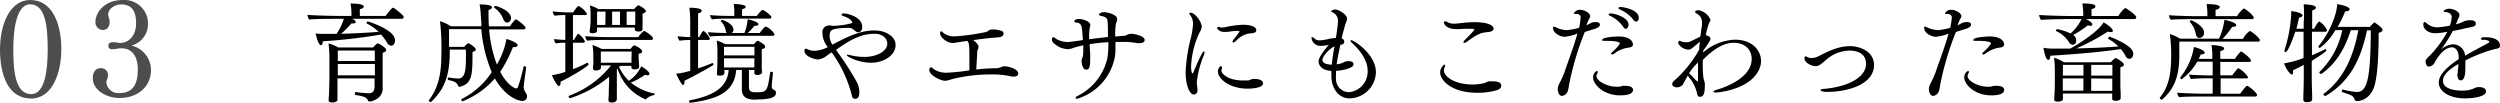 <svg xmlns="http://www.w3.org/2000/svg" viewBox="0 0 464.78 19.15"><defs><style>.cls-1{fill:#4d4d4d;}</style></defs><g id="レイヤー_2" data-name="レイヤー 2"><g id="レイヤー_1-2" data-name="レイヤー 1"><path d="M75.06,3.16a.35.35,0,0,1-.4.34h-9.2c.16.06.66.28.66.56s-.22.3-.64.3h-.16A14.51,14.51,0,0,1,63.4,6.28c2.3-.06,4.72-.18,7-.36a9.25,9.25,0,0,0-2.18-1.54.15.15,0,0,1-.08-.14A.3.3,0,0,1,68.44,4s5,1.5,5,3.5c0,.3-.16,1-.72,1A.93.93,0,0,1,72,8a9.61,9.61,0,0,0-1.16-1.58A104.27,104.27,0,0,1,60,7.68c0,.5-.14.72-.32.72-.48,0-.86-1.54-1-2.18A9.6,9.6,0,0,0,60,6.3l1.26,0,1.32,0a11.85,11.85,0,0,0,1.26-2.52c0-.08.06-.18.08-.28H62.74c-1,0-4.34,0-5.24.14a1.7,1.7,0,0,1-.34-.88c.9.1,4.36.2,6.08.2h2.1V2.6A9.5,9.5,0,0,0,65.16.66h.16c1,0,2.32.12,2.32.56,0,.2-.24.38-.74.5a7.06,7.06,0,0,0,0,.72c0,.2,0,.38,0,.52h4.78c.1-.14,1.14-1.52,1.38-1.52a.12.12,0,0,1,.08,0C73.58,1.7,75.06,2.86,75.06,3.16ZM71.8,9.3c0,.2-.2.4-.66.52,0,.9,0,1.84,0,2.8,0,.2,0,1.74,0,2,0,.51,0,1.52,0,1.74v.09c0,2-2.16,2.43-2.44,2.43a.32.32,0,0,1-.3-.22c-.16-.4-.46-.74-2.32-1-.06,0-.1-.1-.1-.22s.06-.34.16-.33a21.84,21.84,0,0,0,2.4.23c.86,0,1.1-.54,1.1-1.32V14.58h-6.9c0,1,0,2.25,0,2.73,0,.3,0,1,0,1.2v0c0,.48-.66.54-1,.54s-.64-.12-.64-.42v-.06c0-.28.08-1.08.08-1.42,0-.56.06-1.71.06-2.79V10.84a20.49,20.49,0,0,0-.16-2.76,7.14,7.14,0,0,1,1.8.74h6.5a4.21,4.21,0,0,1,.78-.76C70.5,8.06,71.8,8.88,71.8,9.3Zm-9,2.6,0,2.1h6.9V11.9Zm6.88-2.5H62.8v1.94h6.88Z"/><path d="M97,18.75c-.42,0-2.92-.52-5-4.17a15.45,15.45,0,0,1-6,4.25c-.12,0-.24-.18-.24-.3a.12.12,0,0,1,.06-.12,14.43,14.43,0,0,0,5.6-5,26.29,26.29,0,0,1-1.94-8h-6c0,.88,0,2.3,0,3.3l2.82,0c.38-.44.64-.68.78-.68s1.38.8,1.38,1.16c0,.18-.18.36-.62.46,0,.34,0,.72,0,1.1,0,3.68-.34,4.84-2.36,5.39a.69.69,0,0,1-.18,0A.24.24,0,0,1,85.2,16c-.3-.66-.6-.86-1.82-1.12-.1,0-.14-.13-.14-.24s.06-.24.18-.24h0a12.55,12.55,0,0,0,1.78.2c1.38,0,1.42-2,1.42-4,0-.5,0-1,0-1.38h-3v.42c0,4.86-1.26,7.21-3.5,9.33l-.08,0c-.12,0-.3-.12-.3-.26a.15.15,0,0,1,0-.08c1.68-2.23,2.32-4.65,2.32-8.65V9.88a41.94,41.94,0,0,0-.26-5.94,7.2,7.2,0,0,1,2,.94h5.7l0-.2c0-.46-.08-1.3-.12-1.86a12.75,12.75,0,0,0-.22-2c2.3,0,2.32.48,2.32.56s-.2.38-.66.46c0,1.08,0,2.1.08,3.06h3.9c.62-.9,1-1.3,1.12-1.3s1.78,1.14,1.78,1.6c0,.14-.12.26-.36.26h-6.4A23.18,23.18,0,0,0,92.38,12a14.64,14.64,0,0,0,1.78-4.76c.38.12,2.08.66,2.08,1.16,0,.2-.24.36-.72.36h-.16A25.93,25.93,0,0,1,93,13.36c1.2,2.31,2.62,3.07,2.92,3.07s.32-.1.42-.38a30.88,30.88,0,0,0,1-3.65.13.13,0,0,1,.14-.1c.14,0,.34.12.34.22v0c-.06.66-.42,2.92-.46,3.61v.08a1.92,1.92,0,0,0,.42,1.08,1.12,1.12,0,0,1,.2.58A.83.83,0,0,1,97,18.75ZM95,3.32a.8.8,0,0,1-.72.88c-.28,0-.52-.22-.72-.68a4.61,4.61,0,0,0-1.64-2.06.14.14,0,0,1-.06-.12.24.24,0,0,1,.22-.24C92.4,1.1,95,2,95,3.32Z"/><path d="M104.22,15.19c0,.08,0,.13,0,.21,0,.37-.12.58-.3.58-.42,0-1.26-1.8-1.32-2a13.58,13.58,0,0,0,2.5-.62V7.94a14.5,14.5,0,0,0-1.78.12,1.42,1.42,0,0,1-.32-.8c.54.08,1.44.14,2.1.16V2.8a17.21,17.21,0,0,0-2,.12,1.32,1.32,0,0,1-.34-.8,24.2,24.2,0,0,0,2.72.18h1.1c0-.06.74-1.18,1-1.18a3.91,3.91,0,0,1,1.54,1.42c0,.16-.14.26-.34.26h-2.26V7.42h.2a9.86,9.86,0,0,1,.68-1.1.11.11,0,0,1,.1-.06,3.61,3.61,0,0,1,1.24,1.42c0,.16-.12.26-.32.26h-1.9v4.92a19.91,19.91,0,0,0,2.7-1.22s0,0,0,0,.2.18.2.32C109.46,12.26,106.32,14.18,104.22,15.19Zm17.5,2.22a.31.31,0,0,1-.16.28,2.76,2.76,0,0,0-1.44.72.17.17,0,0,1-.12.06,9.13,9.13,0,0,1-5.18-5.69l-.14.16,0,2.3c0,.43,0,1.32,0,2,0,.4,0,1.12,0,1.22s-.08.6-1,.6c-.3,0-.56-.1-.56-.48v-.06c0-.18.06-.82.06-1.24,0-.87.06-1.73.06-2.16l0-.85A21.38,21.38,0,0,1,106,18.25a.3.3,0,0,1-.28-.3.16.16,0,0,1,.1-.16,17.77,17.77,0,0,0,7.78-5.63h-1.88c0,.14,0,.26,0,.38,0,.56-.88.56-.94.56-.34,0-.54-.12-.54-.44v0c0-.12,0-.36.06-.7s0-.64,0-.94v-.9a10.29,10.29,0,0,0-.16-1.76,10.58,10.58,0,0,1,1.72.74h5.34a6.12,6.12,0,0,1,.6-.64.15.15,0,0,1,.12,0,.18.18,0,0,1,.1,0c.3.12,1.36.64,1.36,1.1,0,.18-.14.36-.64.42a6.71,6.71,0,0,0,0,.8v.12c0,.4.1,1.48.1,1.5v0c0,.5-.8.5-.86.5-.4,0-.6-.16-.6-.38v0a1.42,1.42,0,0,1,0-.28h-2.1a2.13,2.13,0,0,1-.18.22,8.8,8.8,0,0,0,1.8,2.56,6.26,6.26,0,0,0,2.3-2.68c.5.24,1.56,1,1.56,1.38,0,.16-.14.28-.38.28a1.6,1.6,0,0,1-.46-.1,13.28,13.28,0,0,1-2.64,1.46,9.84,9.84,0,0,0,4.3,2A.13.13,0,0,1,121.72,17.41ZM121.4,7.14c0,.14-.08.28-.32.28h-8.36c-1,0-2.52,0-3.58.14a1.49,1.49,0,0,1-.32-.84c.82.08,2.56.18,4.42.18h5.42a4.64,4.64,0,0,1,1-1.12.15.15,0,0,1,.12,0C119.92,5.74,121.4,6.72,121.4,7.14Zm-1.34-5.08c0,.2-.22.36-.6.46,0,.2,0,1.14,0,1.14,0,.22,0,.86,0,1.12a4.47,4.47,0,0,0,0,.6v0c0,.42-.4.48-.78.48s-.66-.1-.66-.36v0a2.83,2.83,0,0,1,0-.38H111v.3c0,.08,0,.2,0,.24,0,.38-.32.52-.86.52-.38,0-.52-.12-.52-.38V5.7A16.19,16.19,0,0,0,109.8,4V2.72a8,8,0,0,0-.14-1.7,5.79,5.79,0,0,1,1.56.66h6.68a3.25,3.25,0,0,1,.72-.68.1.1,0,0,1,.12,0C118.92,1.08,120.06,1.64,120.06,2.06Zm-7.48.1H111V4.64h1.54Zm4.86,7.42H111.7v1.28c0,.24,0,.52,0,.8h5.7c0-.28,0-.58,0-.9Zm-2.18-7.42H113.8V4.64h1.46Zm2.86,0H116.5V4.64h1.6c0-.24,0-.58,0-.82Z"/><path d="M127.26,15v.16c0,.38-.12.65-.3.65s-1.06-1.55-1.24-2.11a13,13,0,0,0,1.4-.22l1.2-.3V7.44a16,16,0,0,0-2,.12,1.48,1.48,0,0,1-.32-.82,22.62,22.62,0,0,0,2.32.16V3.7a20.31,20.31,0,0,0-.16-2.26c1.54,0,2.3.22,2.3.56,0,.18-.2.38-.68.5,0,.32,0,2.26,0,4.4H130c.44-.88.68-1.14.78-1.14a.07.07,0,0,1,.06,0,4,4,0,0,1,1.14,1.42c0,.16-.12.24-.3.24h-1.9v5.28c.9-.28,1.84-.62,2.68-1h0c.08,0,.18.22.18.34S128.68,14.36,127.26,15Zm13.38,3.53c-1.4,0-2.72-.18-2.72-2V13h-1.06c-.3,4.69-4.58,5.53-8.5,6.11h0a.25.25,0,0,1-.26-.26.18.18,0,0,1,.14-.2c3.18-.64,7-1.78,7.22-5.65h-.78v.56c0,.34-.38.5-.86.5s-.54-.14-.54-.36v-.08c.06-.36.1-2.26.1-2.28V9.54a14.38,14.38,0,0,0-.14-2,6,6,0,0,1,1.56.68h5.36c.1-.12.54-.64.68-.64s1.42.68,1.42,1.1c0,.18-.18.36-.64.48V11.3c0,.44,0,1.2,0,1.44s.06.54.06.68v0c0,.36-.54.52-.9.52s-.54-.18-.54-.38v0c0-.06,0-.32,0-.54h-1l0,3.13c0,1,.6,1,1.44,1,1.92,0,2-.22,2.5-3.67a.2.2,0,0,1,.22-.14c.14,0,.3.08.3.2v0c-.08.94-.2,1.86-.22,2.55a.59.59,0,0,0,.34.58c.22.12.44.26.44.56C144.3,18.05,143.36,18.49,140.64,18.49ZM144,6.38c0,.14-.1.28-.34.28h-8.1c-.84,0-2.66,0-3.54.14a1.51,1.51,0,0,1-.4-.82c.68.08,2.14.14,3.48.16a.73.73,0,0,1-.16-.38,3.49,3.49,0,0,0-.9-1.8.15.15,0,0,1,0-.08c0-.08.12-.18.24-.18s2.08.7,2.08,1.8a.85.85,0,0,1-.3.64h2.34A8.61,8.61,0,0,0,139,3.58c.28.06,2,.44,2,.92,0,.16-.2.3-.6.3h-.14A10.31,10.31,0,0,1,139,6.14h2.24c.18-.24.88-1.2,1.14-1.2A3.38,3.38,0,0,1,144,6.38Zm-.6-3.2c0,.14-.08.28-.34.28h-7.56c-.84,0-2.24,0-3.12.14a1.43,1.43,0,0,1-.38-.8c.84.1,2.44.16,4,.16h.52V2.42A9.12,9.12,0,0,0,136.4.74c.26,0,2.24.06,2.24.54,0,.16-.22.34-.68.44,0,.24,0,.86,0,1.24h2.74c.22-.3.88-1.12,1.08-1.12S143.42,2.86,143.42,3.18Zm-8.8,5.52v1.6h5.66V8.7Zm5.66,2.14h-5.66v1.7h5.64c0-.3,0-.76,0-1Z"/><path d="M161.94,11.66c-2.38,0-4.5-1.14-4.5-1.4,0-.06.06-.1.18-.1a2.3,2.3,0,0,1,.4.08,11.1,11.1,0,0,0,2.7.34c2.18,0,4.24-1,4.24-2.48,0-.92-.84-1.82-2.36-1.82-1.7,0-3.66.44-7.18,3a57.69,57.69,0,0,1,3.86,5.94,4.23,4.23,0,0,1,.48,1.9c0,.57-.1,1.25-.8,1.25a.56.56,0,0,1-.56-.48,23.13,23.13,0,0,0-3.78-8.15l-.66.42a3.55,3.55,0,0,1-1.84.9c-.48,0-2.54-.48-2.56-1.6,0-.18.06-.4.22-.4a.22.22,0,0,1,.14,0,3.1,3.1,0,0,0,1.5.38,6,6,0,0,0,2.48-.68,4.27,4.27,0,0,1-1-2.64,1.21,1.21,0,0,1,1.24-1.38,1.54,1.54,0,0,1,.3,0,2.6,2.6,0,0,0,.44.06c1.28,0,3.56-.38,3.56-.6s-.34-.78-1.62-1.2c-.18-.06-.36-.12-.36-.26s0-.24.42-.24c.78,0,3.42.68,3.42,2.5,0,.1,0,1-.8,1a.53.53,0,0,1-.38-.14c-.82-.68-.84-.68-1.64-.68a13.47,13.47,0,0,0-1.6.1c-1.52.18-1.64.52-1.64,1.62a3,3,0,0,0,.52,1.4c3.06-1.64,5.3-2.64,7.84-2.64,2,0,3.9,1.08,3.9,2.7C166.5,10.3,164.3,11.66,161.94,11.66Z"/><path d="M189.3,13.68c0,.36-.34.56-.78.56a2.2,2.2,0,0,1-.36,0,15.39,15.39,0,0,0-3.9-.4,29.69,29.69,0,0,0-7.34.89,5.13,5.13,0,0,1-1.16.29c-.94,0-3-1.06-3-2,0-.32.2-.52.34-.52s.24.16.5.36a4.23,4.23,0,0,0,2.42.66,38.08,38.08,0,0,0,4.2-.44c0-.8,0-1.82,0-2.7,0-2.28-.1-2.44-.4-2.78-2.5.38-2.56.4-2.7.4-1,0-2.34-1-2.34-1.8,0-.22.08-.38.22-.38s.24.18.5.38a3.31,3.31,0,0,0,2,.56,40.19,40.19,0,0,0,5.78-.8,1.3,1.3,0,0,0,.44-.22,1.1,1.1,0,0,1,.78-.26,4.83,4.83,0,0,1,1.84.32.59.59,0,0,1,.24.46c0,.26-.18.54-.72.64-.32.06-1,.1-1.42.14-1.12.1-2.36.26-3.52.42.52.34,1,.86,1,1.26a1.21,1.21,0,0,1-.12.46,1.11,1.11,0,0,0-.12.42c0,.34-.12,2.1-.18,3.32a35.94,35.94,0,0,1,3.82-.24,2.61,2.61,0,0,0,.88-.24,1.41,1.41,0,0,1,.5-.12C187.42,12.3,189.3,12.8,189.3,13.68Z"/><path d="M212.8,7.42c0,.6-.78.6-.84.6a2.11,2.11,0,0,1-.5,0,15.32,15.32,0,0,0-2.08-.22c-.68,0-1.34,0-2,0V8.7a10.75,10.75,0,0,1-.1,1.8,10.06,10.06,0,0,1-7.06,7.87c-.16,0-.26-.06-.26-.16s.14-.28.46-.42a10.44,10.44,0,0,0,5.46-7,17.58,17.58,0,0,0,.18-2.94,29.58,29.58,0,0,0-3.48.36c0,.66.08,1.32.1,1.82,0,.28,0,.52,0,.76,0,1.52-.1,2.16-.76,2.16s-.84-1.24-.84-1.56a1.15,1.15,0,0,1,.08-.48c.22-.48.24-.66.24-2.48a14.85,14.85,0,0,0-1.92.5,3,3,0,0,1-1,.22,5,5,0,0,1-1.42-.34c-1-.54-1.5-1-1.5-1.44,0-.12,0-.46.32-.46.12,0,.2.14.38.26a4.3,4.3,0,0,0,2.24.64c.4,0,2.74-.34,2.82-.36-.18-3-.24-3.12-1.36-3.28-.16,0-.22-.1-.22-.2,0-.44.78-.44.84-.44.74,0,2.12.44,2.12,1.12a1.47,1.47,0,0,1-.1.48,10.41,10.41,0,0,0-.12,1.8V7.3c1.18-.16,2.38-.3,3.5-.42,0-1.54,0-2.14-.08-3-.06-.68-.68-.82-1.16-.9-.3-.06-.42-.18-.42-.28s.26-.44,1-.44c.42,0,2.38.4,2.38,1.3a1.26,1.26,0,0,1-.06.38c-.06.2-.14.34-.18.5a11.86,11.86,0,0,0-.12,2.36c.62-.06,1.2-.12,1.66-.14a.84.84,0,0,0,.32-.08,1.22,1.22,0,0,0,.24-.1,1.76,1.76,0,0,1,.72-.2C210.46,6.24,212.8,6.58,212.8,7.42Z"/><path d="M222.5,15.31c0,.36.08.74.12,1.13a1.94,1.94,0,0,1,0,.33c0,.76-.54.8-.68.8-.74,0-1.52-1.6-1.52-4.19a30.84,30.84,0,0,1,.94-6.2,14.35,14.35,0,0,0,.44-2.72,2.63,2.63,0,0,0-.58-1.72.42.42,0,0,1-.1-.22c0-.1.08-.16.22-.16.8,0,2.08,1.68,2.08,2.62A2.38,2.38,0,0,1,223,6.06a16.33,16.33,0,0,0-1.56,6.22c0,.24,0,1.36.3,1.36,0,0,.06,0,.08-.08,1.54-3.72,1.88-4,2-4s.12.06.12.2a1,1,0,0,1-.1.44A18,18,0,0,0,222.5,15.31Zm11.06-9.67c0,.32-.34.44-.54.5a7.34,7.34,0,0,1-.78.08,4.33,4.33,0,0,0-2.48,1.42.76.76,0,0,1-.48.26.13.13,0,0,1-.14-.14,1,1,0,0,1,.24-.48,16.22,16.22,0,0,0,1.06-1.42c0-.08-.24-.12-.52-.12a11.21,11.21,0,0,0-1.36.14,5.93,5.93,0,0,1-.84.06c-1.12,0-1.42-.58-1.42-.76s.06-.18.22-.18a1,1,0,0,1,.28.06,1,1,0,0,0,.36.06,3.17,3.17,0,0,0,.58-.06,17.57,17.57,0,0,1,3.38-.46C231.24,4.6,233.56,4.6,233.56,5.64Zm-1.62,10.84c-3.4,0-5.52-1.86-5.52-3.18,0-.56.36-1,.56-1s.18.12.18.28a.47.47,0,0,1,0,.22.78.78,0,0,0-.08.36c0,.48,1.16,1.8,4,1.8.32,0,.64,0,.92,0s.62-.26.94-.28l.34,0c1.06,0,1.54.4,1.54.81C234.82,16.48,232.12,16.48,231.94,16.48Z"/><path d="M255.8,13.46a5,5,0,0,1-4.88,4.83c-2.06,0-3.4-1.85-3.4-4.19,0-.32,0-.62,0-.92-2.08-.12-2.38-1.32-2.38-1.72s.22-1.2,1.9-3.1a9.07,9.07,0,0,1-1.36.16,1.68,1.68,0,0,1-1.86-1.44c0-.12,0-.18.14-.18a.84.84,0,0,1,.48.32,1.33,1.33,0,0,0,.92.28A8.24,8.24,0,0,0,247,7.24a9.32,9.32,0,0,1,1.36-.18c.22-1.36.38-2.68.38-3a1.72,1.72,0,0,0-.94-1.74c-.24-.08-.32-.16-.32-.24s.46-.32.7-.32c.78,0,2.26,1,2.26,1.7a1.79,1.79,0,0,1-.16.6c-.22.52-.78,2.72-.86,3.08a.64.64,0,0,1,.5.6.57.57,0,0,1-.52.56l-.2,0c-.24,1.1-.56,2.54-.7,3.66a3.63,3.63,0,0,0,1.34-.4,1.89,1.89,0,0,1,.86-.2c.7,0,.94.28.94.58,0,.78-2.14,1.16-3.26,1.24,0,.24,0,.48,0,.72a6.48,6.48,0,0,0,0,.88,2.42,2.42,0,0,0,2.46,2.35,3.83,3.83,0,0,0,3.42-4c0-2-1.52-3.9-2.9-5.14-.2-.18-.28-.32-.28-.4s0-.12.14-.12C251.72,7.5,255.8,10.06,255.8,13.46Zm-9.94-2.32c0,.72,1,.86,1.74.88.08-.94.22-1.84.38-2.76l.12-.64C247.2,9,245.86,10.44,245.86,11.14Z"/><path d="M279.1,15.94c0,.31-.2.65-.88.85a13.11,13.11,0,0,1-3.54.46c-5,0-6.94-2.45-6.94-3.77a1.77,1.77,0,0,1,.82-1.48c.08,0,.1.08.1.18a1.07,1.07,0,0,1-.1.38,1.32,1.32,0,0,0-.12.54c0,1.08,1.9,2.61,5.4,2.61a9.73,9.73,0,0,0,1.92-.21c.42-.08.64-.31,1.06-.38a4.19,4.19,0,0,1,.54,0C279,15.1,279.1,15.62,279.1,15.94Zm-1.42-10.6c0,.28-.26.5-.84.6a10.42,10.42,0,0,0-1.38.2A7.28,7.28,0,0,0,273.8,7c-.42.26-.78.56-1.24.86a.64.64,0,0,1-.32.12c-.1,0-.16,0-.16-.14s.08-.24.28-.44c1.66-1.66,1.74-1.86,1.74-1.9s-.14-.14-.38-.14l-.82,0c-.62,0-1.14,0-1.64.06h-.46c-2.08,0-2.36-1.12-2.36-1.24a.2.2,0,0,1,.22-.22.8.8,0,0,1,.4.14,2.55,2.55,0,0,0,1.24.3,10.58,10.58,0,0,0,1.08-.08,23,23,0,0,1,2.64-.2C277.26,4.12,277.68,5,277.68,5.34Z"/><path d="M297.44,4.58c0,.28-.26.56-1,.8-1.4.42-1.56.48-1.82.58A54.75,54.75,0,0,0,291.66,16c0,.26-.16.86-.22,1a1.32,1.32,0,0,1-1,.83c-.76,0-.84-1.08-.84-1.34a2.39,2.39,0,0,1,.24-.84,18,18,0,0,0,1-2.19c.78-2.3,1.7-4.64,2.42-7.22a8.32,8.32,0,0,1-2.36.6c-.88,0-2.16-.72-2.16-1.58a.74.74,0,0,1,0-.28A.22.22,0,0,1,289,5a.6.6,0,0,1,.3.1,5.06,5.06,0,0,0,2,.5,11.55,11.55,0,0,0,2.28-.44,16.88,16.88,0,0,0,.28-1.82.66.66,0,0,0-.7-.74.75.75,0,0,0-.2,0l-.16,0c-.14,0-.2-.06-.2-.12a1.21,1.21,0,0,1,1.16-.66c.88,0,1.88.68,1.88,1.14a.83.83,0,0,1-.12.4,7.69,7.69,0,0,0-.58,1.34,2.39,2.39,0,0,0,.32-.16l.52-.26a2.29,2.29,0,0,1,.94-.18C297.24,4.12,297.44,4.3,297.44,4.58Zm6.16,12.15c0,.58-.68,1-2.42,1-3,0-5-2-5-3.31a1.34,1.34,0,0,1,.7-1.24c.1,0,.16.08.16.2a.64.64,0,0,1-.12.34.77.77,0,0,0-.12.4c0,1,2.1,2,3.66,2a3.91,3.91,0,0,0,.48,0c.3,0,.58-.16.88-.17H302C302.76,15.93,303.6,16.08,303.6,16.73Zm0-8.49c0,.24-.14.54-.86.62A5.31,5.31,0,0,0,300.08,10a.77.77,0,0,1-.4.12c-.1,0-.16,0-.16-.1s.06-.2.24-.36a8.15,8.15,0,0,0,1.4-1.56c0-.42-1.38-.5-2.42-.5-.8,0-.88,0-.88-.16,0-.6,2.94-.66,3-.66C303.26,6.78,303.58,7.88,303.58,8.24Zm-.82-3.7c0,.4-.2.8-.5.8s-.34-.12-.54-.4a6,6,0,0,0-2.42-2c-.18-.08-.26-.16-.26-.26s.14-.18.38-.18C300.4,2.5,302.76,3.36,302.76,4.54Zm1.9-1.26c0,.38-.2.74-.48.74a.74.74,0,0,1-.56-.38,6.25,6.25,0,0,0-2.5-1.88c-.18-.08-.26-.18-.26-.26s.16-.2.38-.2C301.74,1.3,304.66,1.78,304.66,3.28Z"/><path d="M319,17.21c-.28,0-.44-.08-.44-.18s.18-.22.58-.34c1.9-.54,6.52-2.33,6.52-5.73,0-1.62-1.14-3-3.32-3-.66,0-2.66,0-5.78,3.2v.54c0,.88,0,1.76.12,2.62,0,.38.22.76.26,1.14s0,.51,0,.73c0,1.24-.32,1.8-.82,1.8s-.52-.18-.68-.88A6.77,6.77,0,0,0,314,14.38a.93.93,0,0,1-.18-.38c-.38.66-.74,1.28-.94,1.71a1.43,1.43,0,0,1-1.18.52.84.84,0,0,1-.56-.17.56.56,0,0,1-.24-.29.36.36,0,0,1,0-.15.68.68,0,0,1,.24-.52,21.78,21.78,0,0,0,4.76-5.88c0-.48.08-1,.14-1.46a3.15,3.15,0,0,0-.3.24c-1.34,1.14-1.44,1.22-1.86,1.22A2.3,2.3,0,0,1,312,8.06a.71.71,0,0,1,0-.12.33.33,0,0,1,.24-.36c.12,0,.24.1.36.14a3.06,3.06,0,0,0,.94.14A2.18,2.18,0,0,0,314,7.8c.08,0,.1,0,2.12-1,.08-.68.18-1.4.3-2.14a3,3,0,0,0,0-.42,1.77,1.77,0,0,0-.76-1.58c-.44-.28-.52-.34-.52-.44,0-.3.52-.32.64-.32A3,3,0,0,1,318,3.66a.8.8,0,0,1-.14.4,4.47,4.47,0,0,0-.3.74c-.18.6-.32,1.18-.44,1.74.4.08.88.3.88.68,0,.22-.16.54-1.36,2.22l0,.3a9.54,9.54,0,0,1,5.9-2.36c3.5,0,4.86,2.26,4.86,3.94a3.9,3.9,0,0,1-.5,1.88C325,16.77,319.2,17.21,319,17.21Zm-5-3.57,0,0c.08,0,.08,0,.92.88.18.21.54.59.68.59s.08-.05.08-.17c0-1,0-2.12,0-3.32A10.72,10.72,0,0,0,314,13.64Z"/><path d="M348.4,12.08c0,3.85-5.42,5-8.56,5h-.4c-.48,0-1-.2-1-.32s.26-.2.58-.23c4.74-.4,7.9-2.24,7.9-4.66s-2.54-2.46-3.08-2.46A6.74,6.74,0,0,0,339.64,11c-.32.26-.66.58-1,.84a1.72,1.72,0,0,1-1.08.46c-.86,0-2.08-.68-2.08-1.42,0-.22,0-.4.2-.4a1,1,0,0,1,.38.16,1.6,1.6,0,0,0,.72.14,2.74,2.74,0,0,0,1.24-.3c2-1,3.7-1.9,6-1.9C345.78,8.6,348.4,9.56,348.4,12.08Z"/><path d="M366.44,4.58c0,.28-.26.56-1,.8-1.4.42-1.56.48-1.82.58A54.75,54.75,0,0,0,360.66,16c0,.26-.16.86-.22,1a1.32,1.32,0,0,1-1,.83c-.76,0-.84-1.08-.84-1.34a2.39,2.39,0,0,1,.24-.84,18,18,0,0,0,1-2.19c.78-2.3,1.7-4.64,2.42-7.22a8.32,8.32,0,0,1-2.36.6c-.88,0-2.16-.72-2.16-1.58a.74.74,0,0,1,0-.28A.22.22,0,0,1,358,5a.6.6,0,0,1,.3.1,5.06,5.06,0,0,0,2,.5,11.55,11.55,0,0,0,2.28-.44,16.88,16.88,0,0,0,.28-1.82.66.66,0,0,0-.7-.74.75.75,0,0,0-.2,0l-.16,0c-.14,0-.2-.06-.2-.12a1.21,1.21,0,0,1,1.16-.66c.88,0,1.88.68,1.88,1.14a.83.83,0,0,1-.12.4,7.69,7.69,0,0,0-.58,1.34,2.39,2.39,0,0,0,.32-.16l.52-.26a2.29,2.29,0,0,1,.94-.18C366.24,4.12,366.44,4.3,366.44,4.58Zm6.16,12.15c0,.58-.68,1-2.42,1-3,0-5-2-5-3.31a1.34,1.34,0,0,1,.7-1.24c.1,0,.16.08.16.2a.64.64,0,0,1-.12.34.77.77,0,0,0-.12.4c0,1,2.1,2,3.66,2a3.91,3.91,0,0,0,.48,0c.3,0,.58-.16.88-.17H371C371.76,15.93,372.6,16.08,372.6,16.73Zm0-8.49c0,.24-.14.54-.86.62A5.31,5.31,0,0,0,369.08,10a.77.77,0,0,1-.4.12c-.1,0-.16,0-.16-.1s.06-.2.24-.36a8.15,8.15,0,0,0,1.4-1.56c0-.42-1.38-.5-2.42-.5-.8,0-.88,0-.88-.16,0-.6,2.94-.66,3-.66C372.26,6.78,372.58,7.88,372.58,8.24Z"/><path d="M397.16,3.22a.32.32,0,0,1-.36.32h-9c.82.42,1.18.72,1.18,1s-.16.24-.42.24a1.76,1.76,0,0,1-.42-.06,19.14,19.14,0,0,1-2.7,1.78,1.21,1.21,0,0,1,.56,1c0,.54-.32.82-.64.82a.89.89,0,0,1-.74-.52,5.4,5.4,0,0,0-2.32-2,.12.12,0,0,1-.06-.12.26.26,0,0,1,.24-.26,10.24,10.24,0,0,1,2.46.8A9.17,9.17,0,0,0,387,3.54h-2.12c-1.12,0-4.46.06-5.42.16a1.73,1.73,0,0,1-.36-.92c.94.1,4.5.2,6.3.2h1.9V2.54a10,10,0,0,0-.18-1.9c2.2,0,2.44.32,2.44.56s-.24.4-.72.5c0,.26,0,1,0,1.28h5a4.79,4.79,0,0,1,1.26-1.5C395.22,1.48,397.16,2.74,397.16,3.22ZM396.6,10c0,.48-.28.94-.72.94a.92.92,0,0,1-.74-.58,6.54,6.54,0,0,0-.86-1.24c-3.32.52-8.22.94-13.1,1.24,0,.52-.2.78-.38.78-.5,0-.82-1.76-.9-2.26a9.39,9.39,0,0,0,1.48.16l1.66,0,1.82,0c1.64-.86,5.48-3.38,6.2-4.88.82.4,1.74,1.22,1.74,1.52s-.14.28-.44.28a1.71,1.71,0,0,1-.5-.08A38.05,38.05,0,0,1,386,9c2.88-.06,5.9-.2,7.84-.36A8.07,8.07,0,0,0,392,7.26a.14.14,0,0,1-.06-.12.3.3,0,0,1,.26-.3c.2,0,3.56,1.34,4.22,2.54A1.3,1.3,0,0,1,396.6,10Zm-1.74,2c0,.2-.16.4-.66.5,0,.44,0,2.69,0,2.69,0,.44,0,1.37.06,2,0,.3,0,.8,0,1v0c0,.12,0,.54-.94.54-.4,0-.64-.1-.64-.34s0-.48,0-.7v-.3h-9.16v1c0,.3-.28.5-1,.5-.42,0-.62-.14-.62-.38v0c.1-1.54.12-2.51.12-3V13.14a17,17,0,0,0-.16-2.42,8.25,8.25,0,0,1,1.86.86h8.72a3.29,3.29,0,0,1,.84-.78C393.58,10.8,394.86,11.64,394.86,12Zm-7.52,2.58H383.5v1.27c0,.23,0,.63,0,1h3.82Zm0-2.52h-3.82v2h3.82Zm5.38,0h-3.94v2h3.94Zm-3.94,2.52v2.31h3.92c0-.49,0-1,0-1.22V14.62Z"/><path d="M420.14,7.46c0,.16-.12.28-.34.28H405.16c0,1,0,2.6,0,2.92-.06,4-1.24,6.15-3.2,7.85a.15.15,0,0,1-.12,0,.34.34,0,0,1-.31-.28.06.06,0,0,1,0-.06c1.94-2.36,2.1-5.13,2.12-8a26.19,26.19,0,0,0-.26-3.84,7.86,7.86,0,0,1,1.9.86h7.26a12.77,12.77,0,0,0,1-3.5c.34.06,2.2.46,2.2,1,0,.16-.2.3-.58.3h-.18a17.15,17.15,0,0,1-1.78,2.24H417a4.21,4.21,0,0,1,1.24-1.46C418.5,5.72,420.14,7.08,420.14,7.46ZM419,3.28c0,.16-.12.28-.34.28H407.76c-1,0-3.4,0-4.18.12a1.41,1.41,0,0,1-.34-.86c.74.1,3.48.18,5.06.18h2.08V2.52a10.1,10.1,0,0,0-.16-1.76c2.3,0,2.46.38,2.46.56s-.24.4-.78.52c0,.18,0,.82,0,1.16h4a5.25,5.25,0,0,1,1.22-1.42C417.48,1.58,419,2.92,419,3.28Zm.6,14.41c0,.16-.14.26-.36.26H408.92c-1,0-2.8,0-3.78.12a1.45,1.45,0,0,1-.36-.84c.62.08,3.56.18,4.38.18h2.2V14.56h-.92a28.78,28.78,0,0,0-3.1.13,1.45,1.45,0,0,1-.36-.83c.62.08,2.82.16,3.64.16h.74V11.46H408.5a10.8,10.8,0,0,1-2.9,3.28.24.24,0,0,1-.24-.24.17.17,0,0,1,0-.14,12.4,12.4,0,0,0,2.52-5.62c.36.08,2,.54,2,1.06,0,.16-.2.3-.54.3l-.18,0a8,8,0,0,1-.4.84h2.54v-.56a12,12,0,0,0-.16-2c.56,0,2.36.14,2.36.64,0,.18-.22.38-.72.48,0,.18,0,.72,0,1.44h2.72a8.72,8.72,0,0,1,1.08-1.36l.08,0c.16,0,1.82,1.24,1.82,1.68,0,.16-.12.26-.34.26h-5.36V14H415a9.55,9.55,0,0,1,1.08-1.3.28.28,0,0,1,.12,0,5.07,5.07,0,0,1,1.74,1.64c0,.14-.12.24-.34.24h-4.76v2.85h3.64a13,13,0,0,1,1.18-1.47s.06,0,.1,0C418,15.9,419.64,17.29,419.64,17.69ZM409.76,6.06a.92.92,0,0,1-.86,1c-.3,0-.56-.24-.66-.66a4.44,4.44,0,0,0-1.12-2.32s0,0,0-.08a.32.32,0,0,1,.28-.24C407.48,3.8,409.76,4.76,409.76,6.06Z"/><path d="M432.62,5.6a.29.29,0,0,1-.32.3h-2.48v4.38c.9-.38,1.78-.8,2.5-1.16h0c.08,0,.18.16.18.28s-.8.74-2.72,1.92v1.92c0,1,0,2.66.08,4.39,0,.2,0,.52,0,.76s-.06.6-1,.6c-.32,0-.64-.06-.64-.46v0c0-.14,0-.42,0-.88.08-1.55.08-3.43.08-4.37V12.06c-.66.36-1.42.74-2,1a1.5,1.5,0,0,1,0,.4c0,.26-.08.4-.22.4s-.82-.48-1.45-2.08a17.53,17.53,0,0,0,3.63-1V5.9h-1.54c-.12.38-1.3,3.78-1.79,3.78a.22.22,0,0,1-.23-.22.12.12,0,0,1,0-.08,26.62,26.62,0,0,0,1.26-6.58c0-.24,0-.5,0-.72.44,0,2.1.3,2.1.78,0,.18-.2.36-.66.42a18.1,18.1,0,0,1-.48,2.06h1.36V4.24A20.56,20.56,0,0,0,428.28.8c1.4.06,2.28.24,2.28.62,0,.18-.22.38-.7.52,0,.26,0,1.66,0,3.4h.36c.16-.3.72-1.34,1-1.34A3.83,3.83,0,0,1,432.62,5.6Zm10.32,0c0,.2-.22.34-.72.52,0,2.92-.1,7.44-.76,9.77s-2.38,2.9-3.3,2.9c-.3,0-.36-.18-.44-.38-.22-.62-.68-.76-2.24-1.27a.16.16,0,0,1-.12-.17c0-.14.12-.33.2-.33h0a13.16,13.16,0,0,0,2.58.46c1.88,0,2.58-2.12,2.62-11.46h-.7c-1,4.5-2.64,9.22-7.7,12.19a.12.12,0,0,1-.08,0,.37.37,0,0,1-.32-.28.1.1,0,0,1,0-.08c3.9-2.85,5.64-7.31,6.48-11.85h-1.4c-1.26,3.88-3,6.4-5.46,8.12a.12.12,0,0,1-.08,0,.32.32,0,0,1-.3-.26.1.1,0,0,1,0-.08,15.12,15.12,0,0,0,4.26-7.8h-1.3a10.22,10.22,0,0,1-2.86,3.3c-.14,0-.28-.1-.28-.22a.15.15,0,0,1,0-.08C433.22,6,434.5,2.42,434.5.78c.2,0,2.32.38,2.32.94,0,.2-.22.38-.68.38H436A20.83,20.83,0,0,1,434.6,5h6c.54-.68.82-.82.84-.82a.15.15,0,0,1,.08,0C441.68,4.36,442.94,5.12,442.94,5.56Z"/><path d="M464.78,8.48c0,.52-.46.56-.88.62a26.47,26.47,0,0,0-5.56,2.14V12.4c0,.92,0,2.54-.88,2.54-.38,0-.6-.48-.6-1a1.56,1.56,0,0,1,.06-.44.18.18,0,0,0,0-.1v-.1c.1-.72.1-1,.14-1.42-1.7,1-2.88,2-2.88,3.14,0,1.79,3,1.83,3.56,1.83a5.49,5.49,0,0,0,2.06-.35,2.16,2.16,0,0,1,1.1-.31c.88,0,1.28.39,1.28.78,0,1-2.32,1.32-4,1.32-2.48,0-4.78-1.12-4.78-2.95,0-1.54,1.78-3.08,3.7-4.34,0-.12,0-.24,0-.36,0-.92-.42-1.84-1.26-1.84-1.74,0-3.14,2.7-3.24,2.88a1.32,1.32,0,0,1-1,.7c-.62,0-.66-.86-.66-1s.06-.38.86-1.12A20.56,20.56,0,0,0,455,5.9a14.36,14.36,0,0,1-2.2.28c-1.66,0-2.28-1-2.28-1.6,0-.4.16-.48.26-.48h0c.16,0,.2.12.4.26a3,3,0,0,0,1.92.72,15,15,0,0,0,2.36-.32,5.59,5.59,0,0,0,.34-1.62c0-.66-.78-.9-1.2-.9-.12,0-.3-.06-.3-.18s.5-.44,1-.44c.76,0,1.94.46,1.94,1.18a1,1,0,0,1-.06.34c-.06.16-.16.3-.22.44s-.08.24-.14.38l-.24.56a6.15,6.15,0,0,0,.84-.26A5,5,0,0,0,458,4a3,3,0,0,1,1.22-.24c.48,0,1.06.08,1.06.62s-.26.52-1.8.86c-.22,0-.42.1-.68.16-.52.12-1.16.24-1.8.36a26.36,26.36,0,0,1-2.2,3.48,3.61,3.61,0,0,1,2.3-1,2.26,2.26,0,0,1,2.18,2l0,.12c1.2-.7,2.88-1.6,4.1-2.24l.28-.16a.34.34,0,0,0,.12-.12s0,0,0-.08a.18.18,0,0,0-.1-.16,2.26,2.26,0,0,0-1.1-.2c-.26,0-.36-.08-.36-.16s.18-.3.32-.3a4.18,4.18,0,0,1,.5,0C463,6.88,464.78,7.16,464.78,8.48Z"/><path class="cls-1" d="M5.77,18.32C1.45,18.32,0,13.82,0,9.22S1.8,0,5.62,0C9.8,0,11.4,4.55,11.4,9.1S9.7,18.32,5.77,18.32ZM5.6.8C3.17.8,2.47,5.1,2.47,9.2s.4,8.3,3.33,8.3c2.52,0,3.07-4.33,3.07-8.33C8.87,5,8.47.8,5.6.8Z"/><path class="cls-1" d="M22.17,18.22c-2.05,0-4.92-1.22-4.92-3.75,0-.65.25-1.8,1.5-1.8a1.27,1.27,0,0,1,1.32,1.4,2.47,2.47,0,0,1-.2.8,1.34,1.34,0,0,0-.1.43v0a2.21,2.21,0,0,0,2.4,2c2.8,0,3.45-2,3.45-4.42s-1.07-3.9-3.05-3.9h-.15c-.47,0-1,.17-1.45.17s-.82-.07-.82-.65.45-.65,1-.65.75.13,1.17.13h.05c1.5,0,2.93-1.3,2.93-3.58,0-1.75-.38-3.57-2.78-3.57-1.15,0-2.4.8-2.4,1.82a.69.69,0,0,0,0,.25,6.2,6.2,0,0,1,.27,1.13c0,.92-.45,1.55-1.32,1.55a1.42,1.42,0,0,1-1.33-1.5c0-1.5,1.4-4.08,5.13-4.08A4.4,4.4,0,0,1,27.52,4.2a4.17,4.17,0,0,1-3.07,4.27,4.69,4.69,0,0,1,3.62,4.58C28.07,15.85,25.9,18.22,22.17,18.22Z"/></g></g></svg>